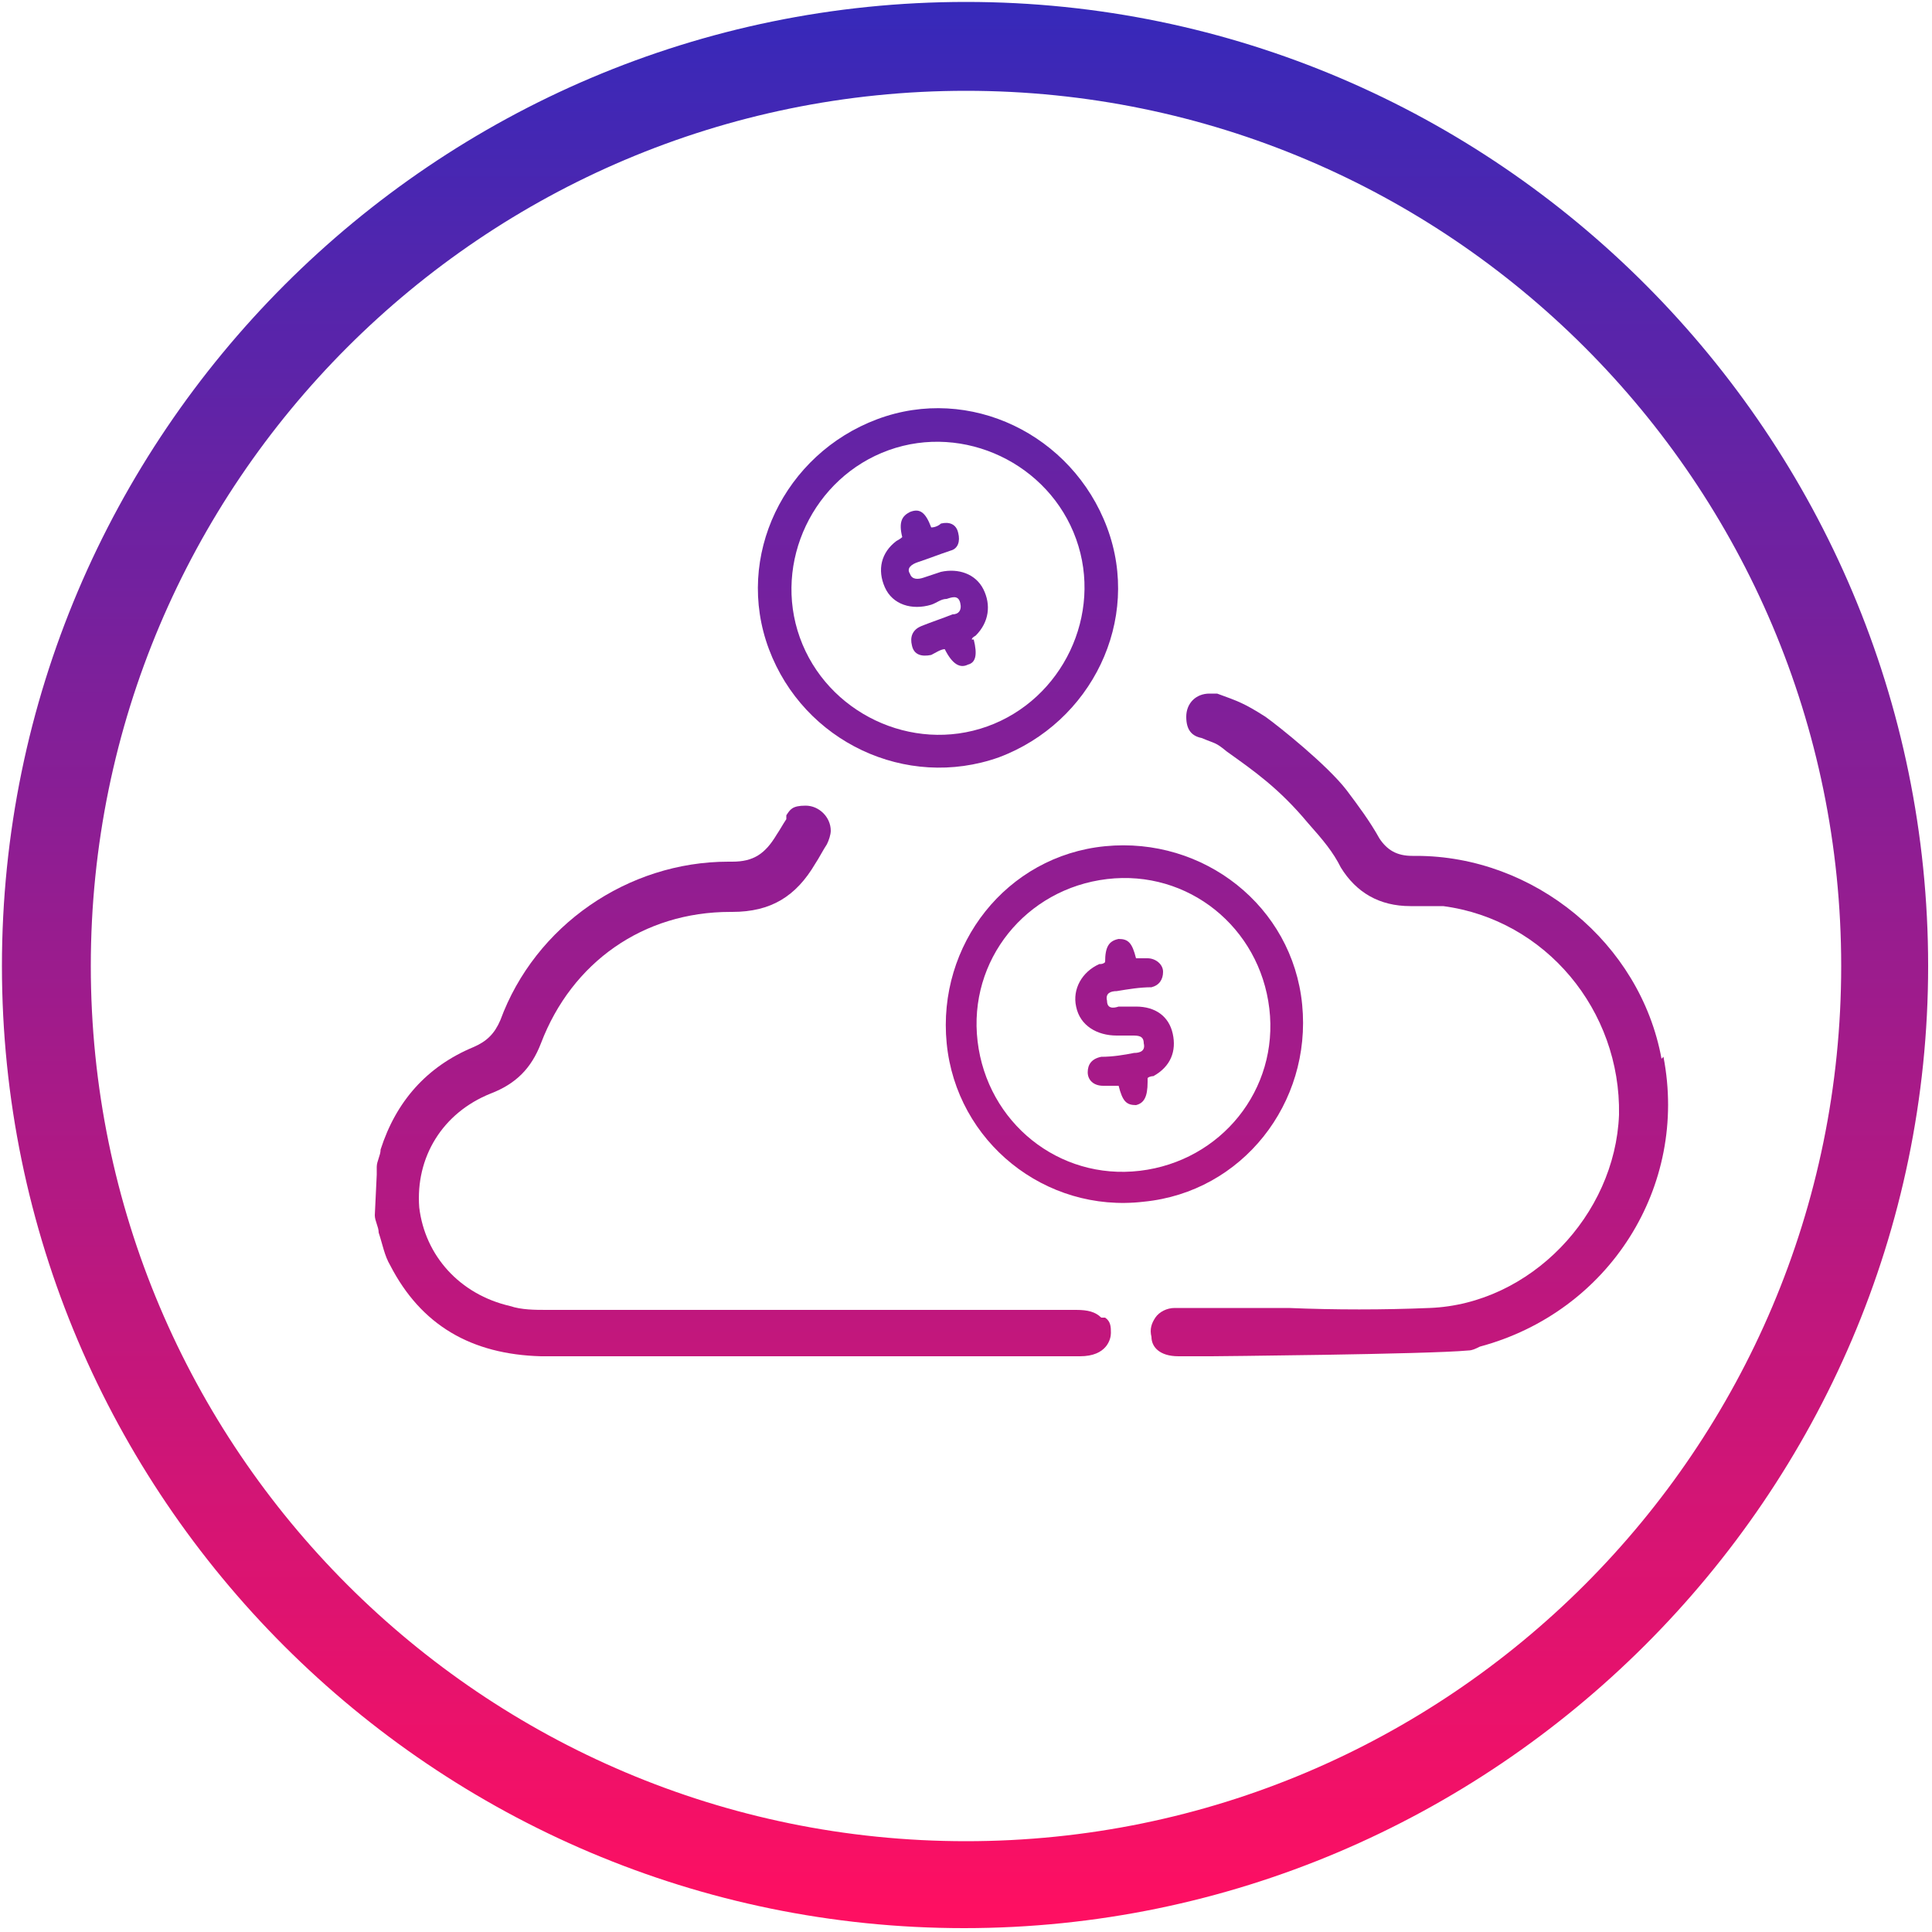 <?xml version="1.0" encoding="UTF-8"?>
<svg id="Layer_1" data-name="Layer 1" xmlns="http://www.w3.org/2000/svg" version="1.1" xmlns:xlink="http://www.w3.org/1999/xlink" viewBox="0 0 100 100">
  <defs>
    <style>
      .cls-1 {
        fill: url(#Gradiente_sem_nome_16-4);
      }

      .cls-1, .cls-2, .cls-3, .cls-4, .cls-5, .cls-6, .cls-7, .cls-8 {
        stroke-width: 0px;
      }

      .cls-2 {
        fill: url(#Gradiente_sem_nome_16-7);
      }

      .cls-3 {
        fill: none;
      }

      .cls-9 {
        clip-path: url(#clippath);
      }

      .cls-4 {
        fill: url(#Gradiente_sem_nome_16-2);
      }

      .cls-5 {
        fill: url(#Gradiente_sem_nome_16);
      }

      .cls-6 {
        fill: url(#Gradiente_sem_nome_16-6);
      }

      .cls-7 {
        fill: url(#Gradiente_sem_nome_16-3);
      }

      .cls-8 {
        fill: url(#Gradiente_sem_nome_16-5);
      }
    </style>
    <clipPath id="clippath">
      <rect class="cls-3" x="0" width="100" height="100"/>
    </clipPath>
    <linearGradient id="Gradiente_sem_nome_16" data-name="Gradiente sem nome 16" x1="50" y1="-.4" x2="50" y2="98.8" gradientUnits="userSpaceOnUse">
      <stop offset="0" stop-color="#3529ba"/>
      <stop offset="1" stop-color="#fe0f62"/>
    </linearGradient>
    <linearGradient id="Gradiente_sem_nome_16-2" data-name="Gradiente sem nome 16" x1="48.6" x2="48.6" xlink:href="#Gradiente_sem_nome_16"/>
    <linearGradient id="Gradiente_sem_nome_16-3" data-name="Gradiente sem nome 16" x1="48.6" x2="48.6" xlink:href="#Gradiente_sem_nome_16"/>
    <linearGradient id="Gradiente_sem_nome_16-4" data-name="Gradiente sem nome 16" x1="58.2" y1="-.4" x2="58.2" y2="98.8" xlink:href="#Gradiente_sem_nome_16"/>
    <linearGradient id="Gradiente_sem_nome_16-5" data-name="Gradiente sem nome 16" x1="58.2" y1="-.4" x2="58.2" y2="98.8" xlink:href="#Gradiente_sem_nome_16"/>
    <linearGradient id="Gradiente_sem_nome_16-6" data-name="Gradiente sem nome 16" x1="72.8" y1="-.4" x2="72.8" y2="98.8" xlink:href="#Gradiente_sem_nome_16"/>
    <linearGradient id="Gradiente_sem_nome_16-7" data-name="Gradiente sem nome 16" x1="38.3" y1="-.4" x2="38.3" y2="98.8" xlink:href="#Gradiente_sem_nome_16"/>
  </defs>
  <g class="cls-9">
    <g>
      <path class="cls-5" d="M50,.1C22.5.1.1,22.5.1,50s22.4,49.8,49.8,49.8,49.9-22.4,49.9-49.8S77.5.1,50,.1ZM50,95.3c-25,0-45.3-20.3-45.3-45.3S25,4.7,50,4.7s45.3,20.3,45.3,45.3-20.3,45.3-45.3,45.3Z"/>
      <g>
        <g>
          <path class="cls-4" d="M50.4,33.1c.2.8.1,1.2-.3,1.3-.4.2-.8,0-1.2-.8-.2,0-.5.2-.7.3-.5.1-.9,0-1-.5-.1-.4,0-.8.5-1,.5-.2,1.1-.4,1.6-.6.3,0,.5-.2.4-.6-.1-.4-.4-.3-.7-.2-.3,0-.5.2-.8.3-1,.3-2,0-2.4-.9-.4-.9-.2-1.8.6-2.4,0,0,.2-.1.3-.2-.2-.8,0-1.1.4-1.3.5-.2.8,0,1.1.8.2,0,.4-.1.5-.2.4-.1.8,0,.9.5.1.4,0,.8-.4.9-.6.2-1.1.4-1.7.6-.3.1-.6.3-.4.6.1.3.4.3.7.2.3-.1.6-.2.9-.3.9-.2,1.8.1,2.2.9.4.8.3,1.7-.4,2.4,0,0-.2.1-.2.2Z"/>
          <path class="cls-7" d="M51.7,39.2c-4.8,1.7-10.1-.8-11.9-5.6s.8-10.1,5.6-11.9,10.1.8,11.9,5.6-.8,10.1-5.6,11.9ZM46,23.3c-3.9,1.4-6,5.8-4.6,9.7s5.8,6,9.7,4.6,6-5.8,4.6-9.7-5.8-6-9.7-4.6Z"/>
        </g>
        <g>
          <path class="cls-1" d="M59.2,62.2c-5.1.6-9.7-3.1-10.2-8.2s3.1-9.7,8.2-10.2,9.7,3.1,10.2,8.2-3.1,9.7-8.2,10.2ZM57.3,45.5c-4.2.5-7.2,4.2-6.7,8.4s4.2,7.2,8.4,6.7,7.2-4.2,6.7-8.4c-.5-4.2-4.2-7.2-8.4-6.7Z"/>
          <path class="cls-8" d="M59.4,56c0,.8-.2,1.1-.6,1.2-.5,0-.7-.2-.9-1-.2,0-.5,0-.8,0-.5,0-.8-.3-.8-.7,0-.4.2-.7.7-.8.6,0,1.2-.1,1.7-.2.3,0,.6-.1.5-.5,0-.4-.3-.4-.6-.4-.3,0-.5,0-.8,0-1,0-1.9-.5-2.1-1.5-.2-.9.3-1.8,1.2-2.2.1,0,.2,0,.3-.1,0-.8.2-1.1.7-1.2.5,0,.7.2.9,1,.2,0,.4,0,.6,0,.4,0,.8.3.8.7,0,.4-.2.7-.6.8-.6,0-1.2.1-1.8.2-.3,0-.6.1-.5.5,0,.4.3.4.6.3.3,0,.6,0,.9,0,1,0,1.7.5,1.9,1.4.2.9-.1,1.7-1,2.2,0,0-.2,0-.3.1Z"/>
        </g>
        <path class="cls-6" d="M86,54.8c-1.1-6-6.6-10.5-12.7-10.5s-.1,0-.2,0c-.8,0-1.3-.3-1.7-.9-.5-.9-1.1-1.7-1.7-2.5-1-1.3-3.5-3.3-4.2-3.8-1.1-.7-1.4-.8-2.5-1.2,0,0,0,0,0,0-.1,0-.3,0-.4,0-.7,0-1.2.5-1.2,1.2s.3,1,.8,1.1h0c.7.3.7.2,1.3.7,1.4,1,2.7,1.9,4.2,3.7.8.9,1.3,1.5,1.7,2.3.8,1.3,2,2,3.6,2h0c.5,0,1.1,0,1.7,0,5.3.7,9.2,5.4,9.1,10.8-.2,5.2-4.6,9.8-9.8,10-2.4.1-4.9.1-7.3,0-1.1,0-2.2,0-3.2,0-.3,0-.6,0-1,0-.6,0-1.1,0-1.7,0-.4,0-.8.2-1,.5-.2.3-.3.6-.2,1,0,.5.4,1,1.4,1,.4,0,.9,0,1.4,0h.3s11.2-.1,13.3-.3h0c.2,0,.4-.1.6-.2,6.7-1.8,10.8-8.3,9.5-15Z"/>
        <path class="cls-2" d="M57,68.2c-.3-.3-.7-.4-1.3-.4h-5.5c-7.3,0-14.6,0-21.9,0-.6,0-1.3,0-1.9-.2-2.6-.6-4.4-2.6-4.7-5.1-.2-2.6,1.2-4.9,3.7-5.9,1.3-.5,2.1-1.3,2.6-2.6,1.6-4.2,5.3-6.8,9.8-6.8h.1c2,0,3.3-.8,4.3-2.5.2-.3.4-.7.6-1h0c.1-.2.2-.5.2-.7,0-.7-.6-1.3-1.3-1.3s-.8.2-1,.5h0c0,.1,0,.1,0,.2,0,0,0,0,0,0-.2.3-.3.5-.5.8-.6,1-1.2,1.4-2.3,1.4,0,0-.1,0-.2,0-5.2,0-10,3.3-11.8,8.2-.3.7-.7,1.1-1.4,1.4-2.4,1-4,2.8-4.8,5.3,0,.3-.2.6-.2.9v.4c0,0-.1,2.1-.1,2.1h0c0,.3.2.6.2.9.2.6.3,1.2.6,1.7,1.6,3.1,4.2,4.6,7.8,4.7.6,0,1.2,0,1.8,0h.5s2.9,0,2.9,0c1.7,0,3.4,0,5.1,0h2.5c0,0,.2,0,.3,0h13.3s.3,0,.3,0c.4,0,.8,0,1.2,0,1.4,0,1.6-.9,1.6-1.2,0-.3,0-.6-.3-.8Z"/>
      </g>
    </g>
  </g>
</svg>